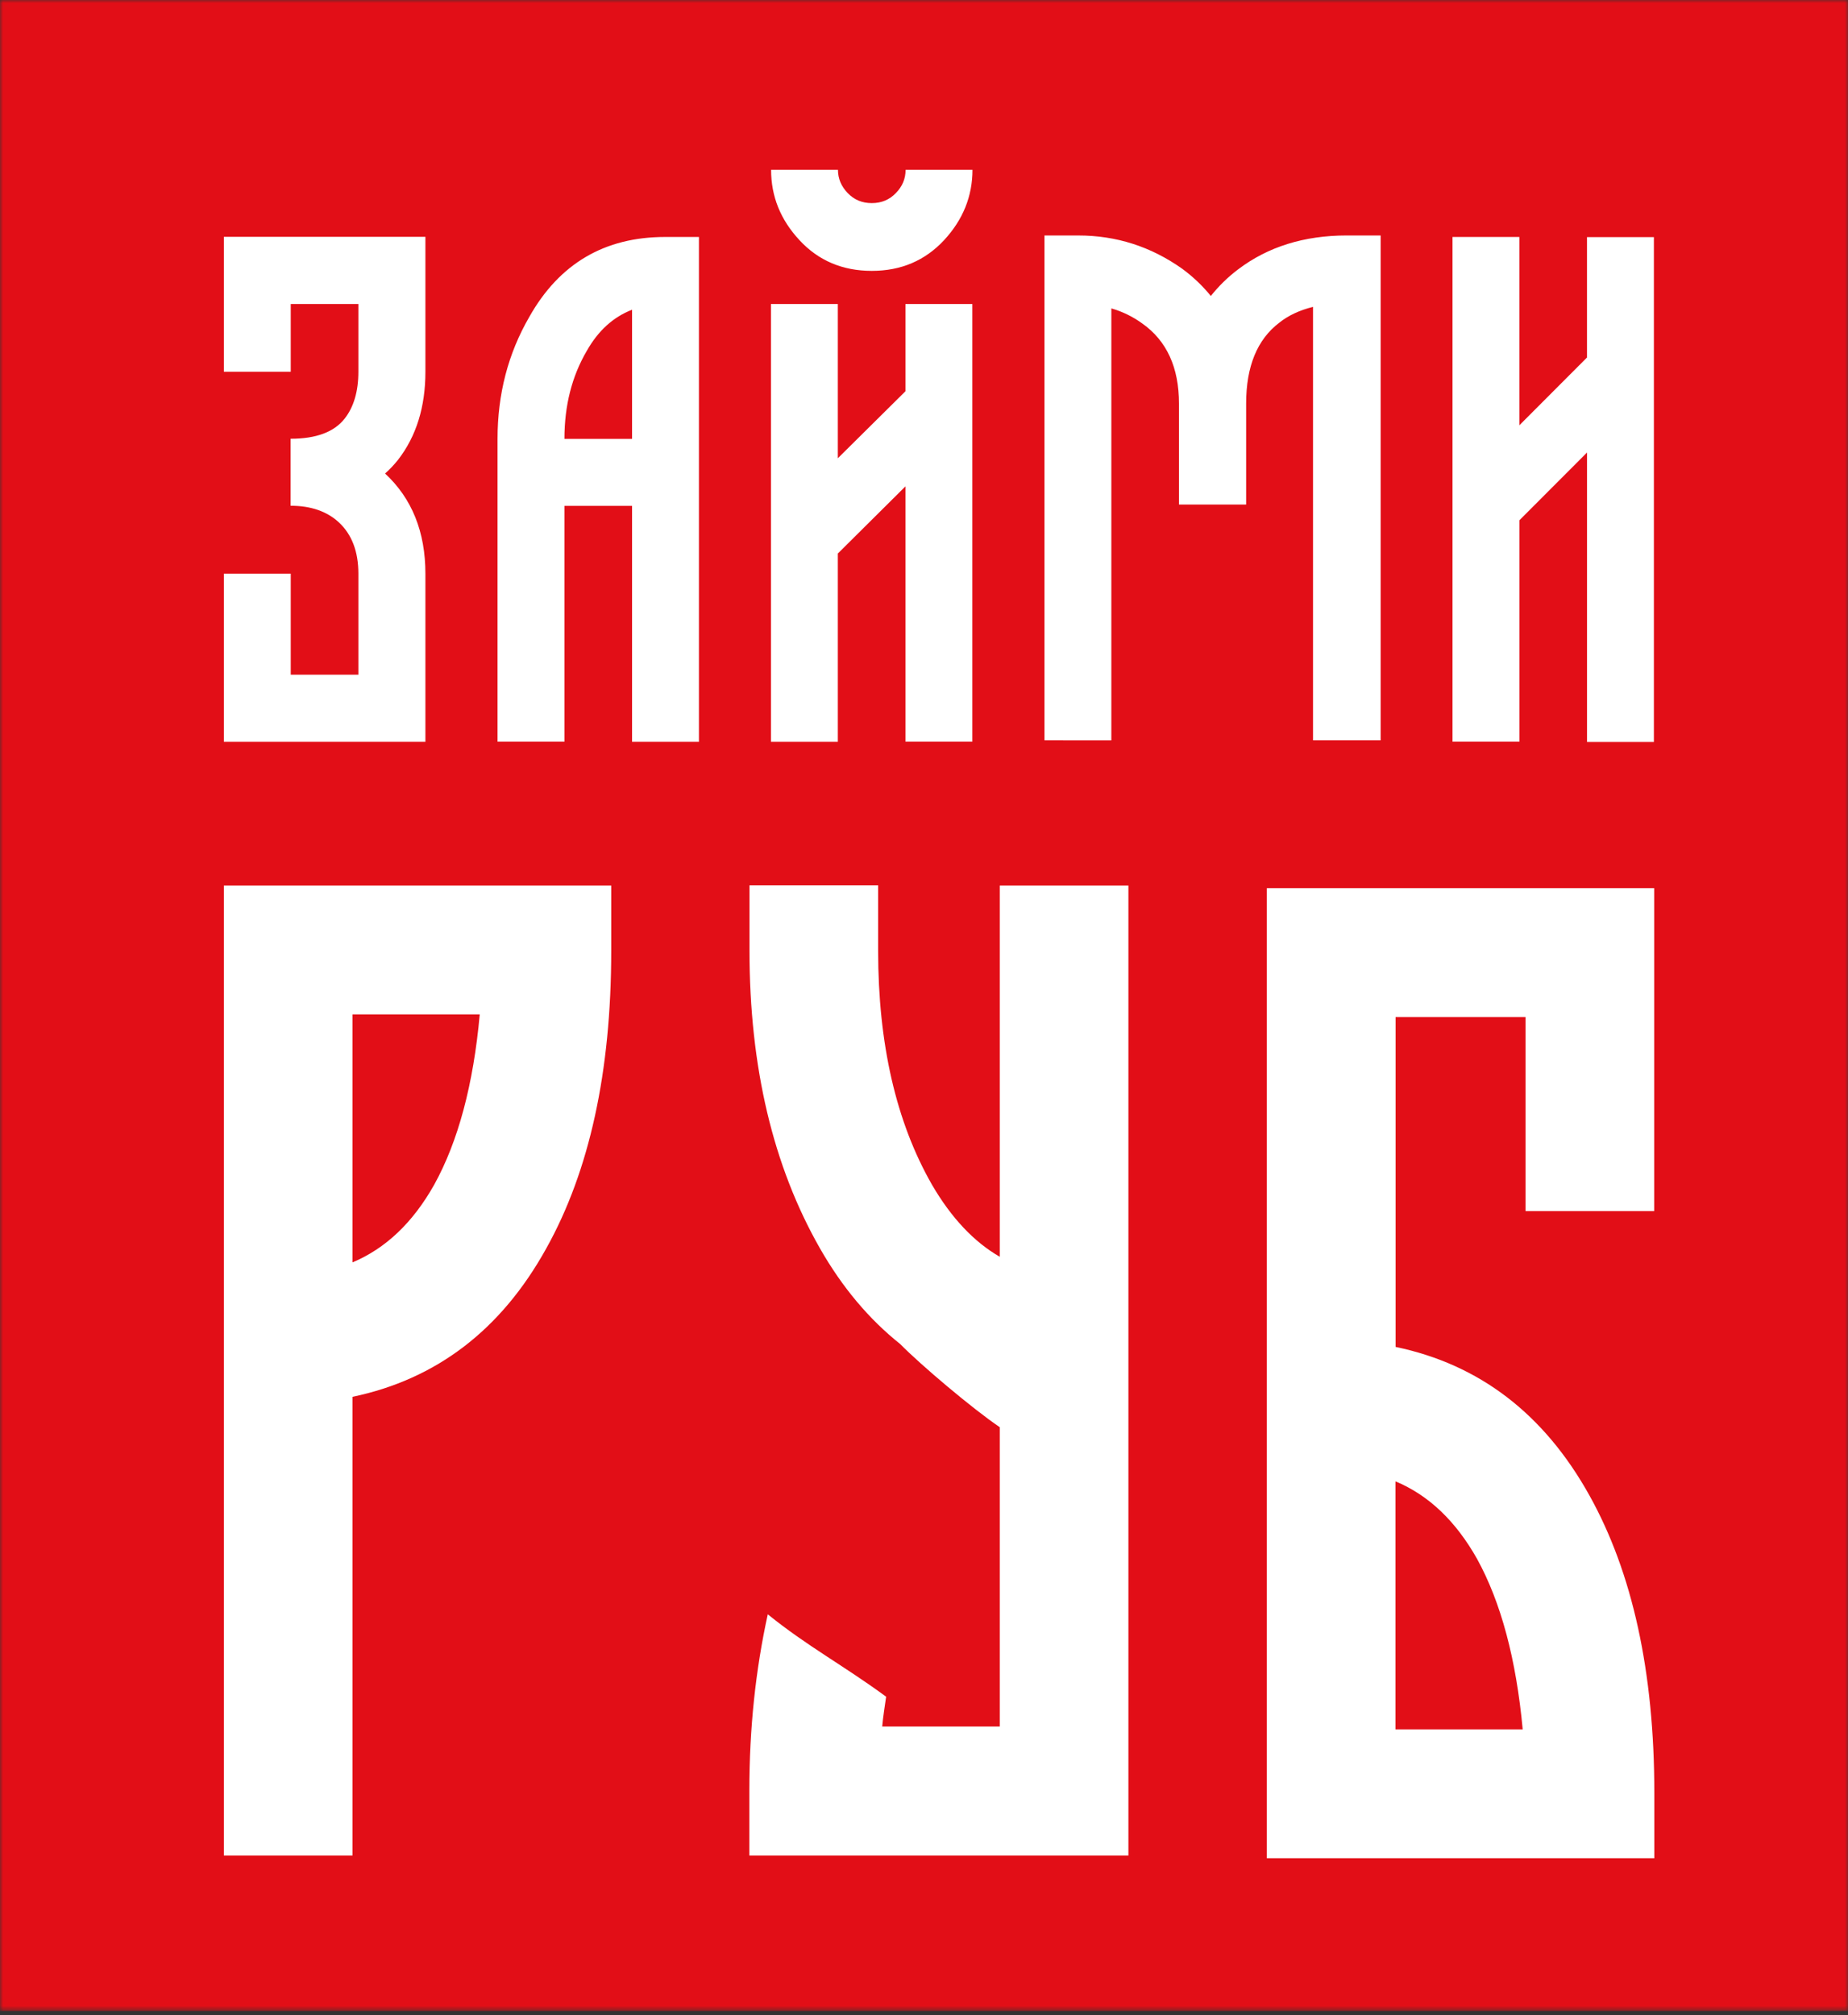 <svg width="300" height="327" viewBox="0 0 300 327" fill="none" xmlns="http://www.w3.org/2000/svg">
<rect x="0" y="0" width="300" height="327" fill="#333333" stroke="none"/>
<g clip-path="url(#clip0_3905_401)">
<mask id="mask0_3905_401" style="mask-type:luminance" maskUnits="userSpaceOnUse" x="0" y="0" width="300" height="327">
<path d="M0 0H300V326.374H0V0Z" fill="white"/>
</mask>
<g mask="url(#mask0_3905_401)">
<path d="M300 0H0V326.374H300V0Z" fill="#E20E17"/>
<path d="M36.344 60.33V38.433H69.06V60.33C69.06 66.023 67.587 70.787 64.623 74.614C63.985 75.417 63.279 76.164 62.513 76.846C66.878 80.898 69.06 86.321 69.06 93.119V120.386H36.344V93.096H47.2V109.49H58.178V93.096C58.178 89.512 57.123 86.74 55.016 84.775C53.081 82.985 50.46 82.075 47.177 82.075V71.202C51.291 71.202 54.232 70.124 55.946 67.939C57.42 66.073 58.178 63.521 58.178 60.33V49.335H47.2V60.33H36.344ZM107.975 38.459H113.464V120.383H102.607V82.098H91.629V120.359H80.77V71.225C80.77 63.959 82.484 57.379 85.916 51.445C90.795 42.778 98.147 38.456 107.971 38.456L107.975 38.459ZM102.607 71.225V50.265C99.568 51.442 97.118 53.651 95.256 56.941C92.829 61.088 91.629 65.825 91.629 71.225H102.607ZM157.867 27.561C157.867 31.856 156.324 35.66 153.261 38.974C150.172 42.287 146.279 43.958 141.525 43.958C136.768 43.958 132.848 42.287 129.786 38.974C126.696 35.66 125.177 31.856 125.177 27.561H136.033C136.033 28.962 136.547 30.214 137.602 31.319C138.657 32.423 139.956 32.961 141.525 32.961C143.091 32.961 144.393 32.423 145.445 31.319C146.5 30.238 147.011 28.985 147.011 27.561H157.867ZM125.154 120.363V49.332H136.01V74.367L146.988 63.495V49.332H157.844V120.359H146.988V78.93L136.01 89.829V120.383H125.154V120.363ZM169.557 120.139V38.215H175.046C181.198 38.215 186.809 40.006 191.882 43.589C193.626 44.863 195.199 46.355 196.564 48.03C197.854 46.41 199.344 44.958 200.998 43.711C205.827 40.052 211.709 38.212 218.642 38.212H224.131V120.135H213.153V49.8C210.973 50.341 209.134 51.201 207.664 52.378C204.087 55.101 202.296 59.473 202.296 65.486V81.88H191.391V65.486C191.391 59.644 189.406 55.299 185.437 52.5C183.92 51.394 182.219 50.563 180.413 50.047V120.142L169.557 120.139ZM235.794 120.359V38.459H246.65V69.017L257.628 58.019V38.483H268.488V120.406H257.632V73.438L246.654 84.432V120.363L235.794 120.359ZM36.344 301.121V143.7H99.225V154.279C99.225 173.914 95.698 190.039 88.662 202.629C81.337 215.832 70.847 223.833 57.222 226.681V301.121H36.344ZM57.222 164.611V204.864C62.615 202.602 67.026 198.406 70.481 192.27C74.378 185.225 76.85 175.998 77.882 164.611H57.222ZM162.304 143.7V203.954C158.114 201.547 154.438 197.647 151.3 192.27C145.468 182.084 142.554 169.398 142.554 154.253V143.674H121.672V154.256C121.672 173.153 125.496 189.251 133.118 202.602C136.722 208.912 141.057 214.065 146.131 218.113C149.487 221.525 157.916 228.643 162.304 231.613V280.184H143.216C143.361 278.515 143.632 276.943 143.853 275.347C136.939 270.27 131.107 267.201 124.639 261.973C122.655 271.006 121.649 280.526 121.649 290.542V301.121H183.182V143.7H162.304ZM205.653 301.559V144.142H268.537V196.54H247.656V165.053H226.557V218.581C240.182 221.426 250.646 229.454 257.998 242.634C265.029 255.224 268.56 271.348 268.56 290.984V301.559H205.653ZM226.534 240.399V280.652H247.191C246.136 269.262 243.664 260.034 239.79 252.992C236.335 246.854 231.924 242.634 226.534 240.399Z" fill="white"/>
</g>
</g>
<defs>
<clipPath id="clip0_3905_401">
<rect width="300" height="326.374" fill="white"/>
</clipPath>
</defs>
</svg>
